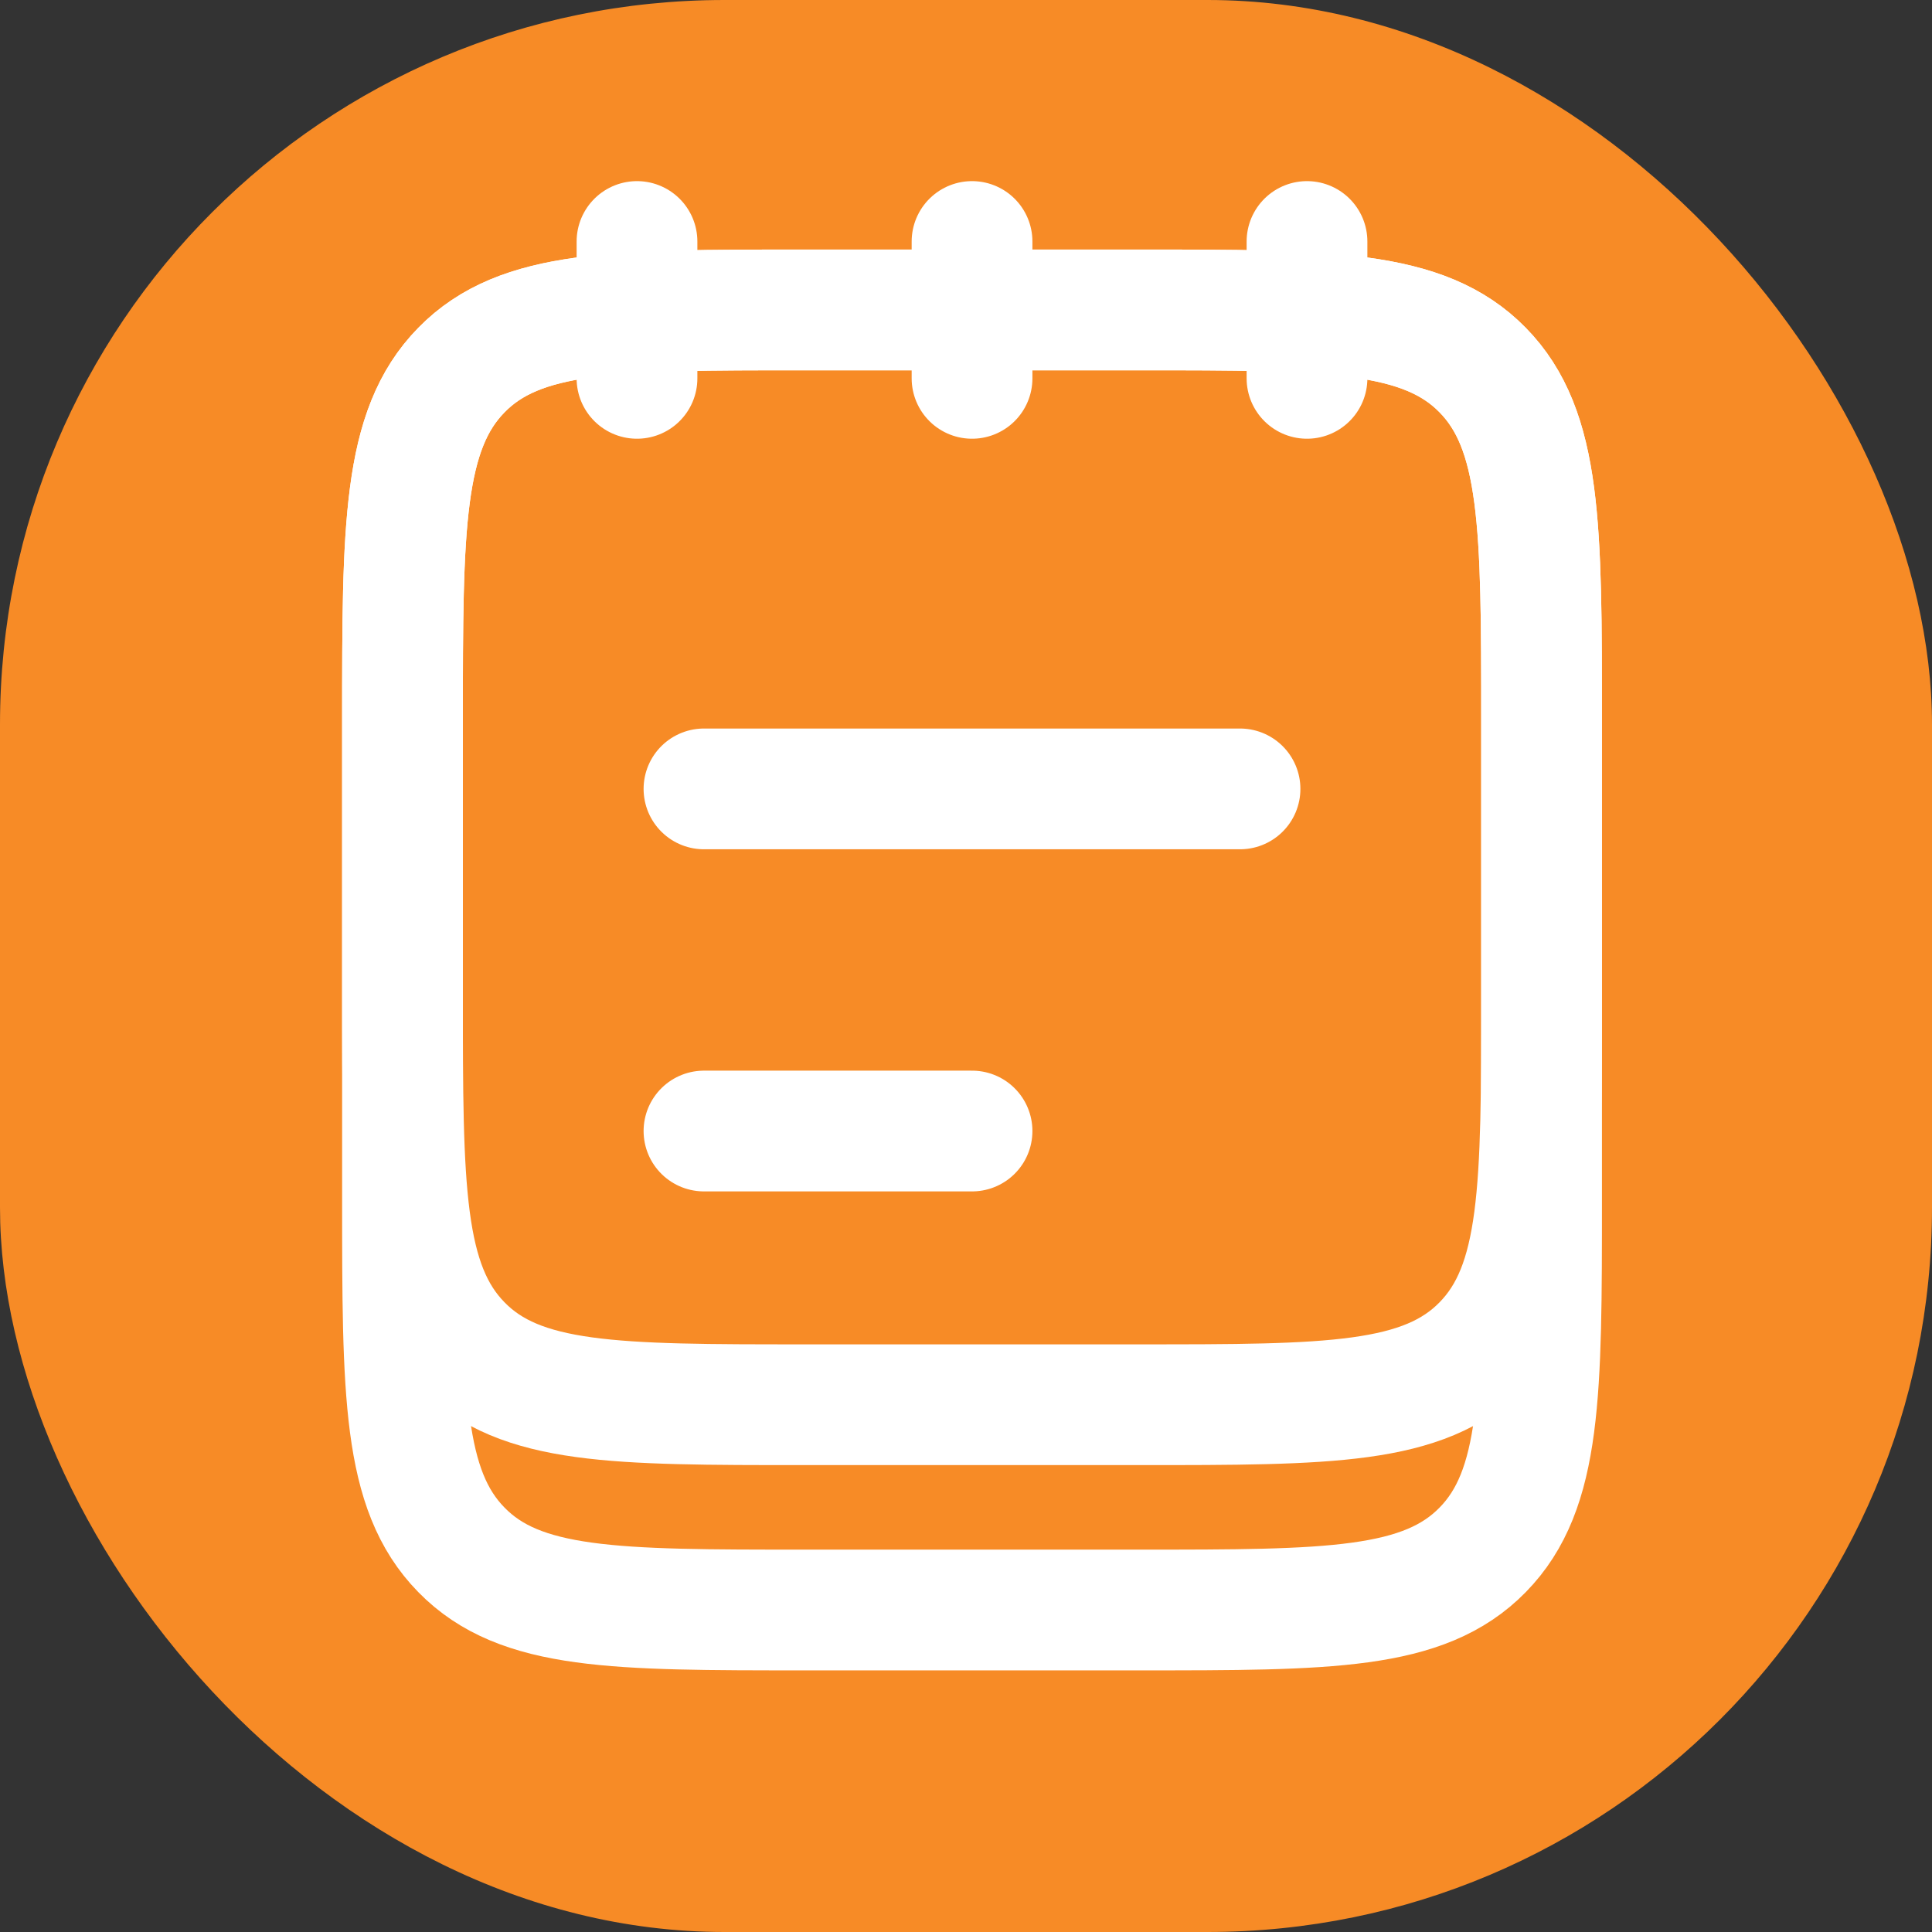 <?xml version="1.0" encoding="UTF-8"?>
<svg xmlns="http://www.w3.org/2000/svg" width="24" height="24" viewBox="0 0 24 24" fill="none">
  <rect x="0" y="0" width="24" height="24" fill="#333333" stroke="none"/>
  <rect width="24" height="24" rx="9" fill="#F78B26"></rect>
  <path d="M16.236 3V4.7M12.075 3V4.7M7.913 3V4.7M5 12.35V8.95C5 6.546 5 5.343 5.732 4.597C6.462 3.85 7.64 3.85 9.994 3.85H14.156C16.509 3.85 17.687 3.85 18.418 4.597C19.15 5.343 19.15 6.546 19.15 8.95V12.35C19.15 14.754 19.15 15.957 18.418 16.703C17.687 17.45 16.509 17.45 14.156 17.45H9.994C7.64 17.45 6.462 17.45 5.732 16.703C5 15.957 5 14.754 5 12.35Z" stroke="white" stroke-width="1.5" stroke-linecap="round" stroke-linejoin="round"></path>
  <path d="M8.745 14.05H12.075M8.745 9.8H15.404M5 14.9V8.95C5 6.546 5 5.343 5.732 4.597C6.462 3.85 7.64 3.85 9.994 3.85H14.156C16.509 3.85 17.687 3.85 18.418 4.597C19.15 5.343 19.15 6.546 19.15 8.95V14.9C19.15 17.304 19.15 18.507 18.418 19.253C17.687 20 16.509 20 14.156 20H9.994C7.64 20 6.462 20 5.732 19.253C5 18.507 5 17.304 5 14.9Z" stroke="white" stroke-width="1.5" stroke-linecap="round" stroke-linejoin="round"></path>
</svg>
